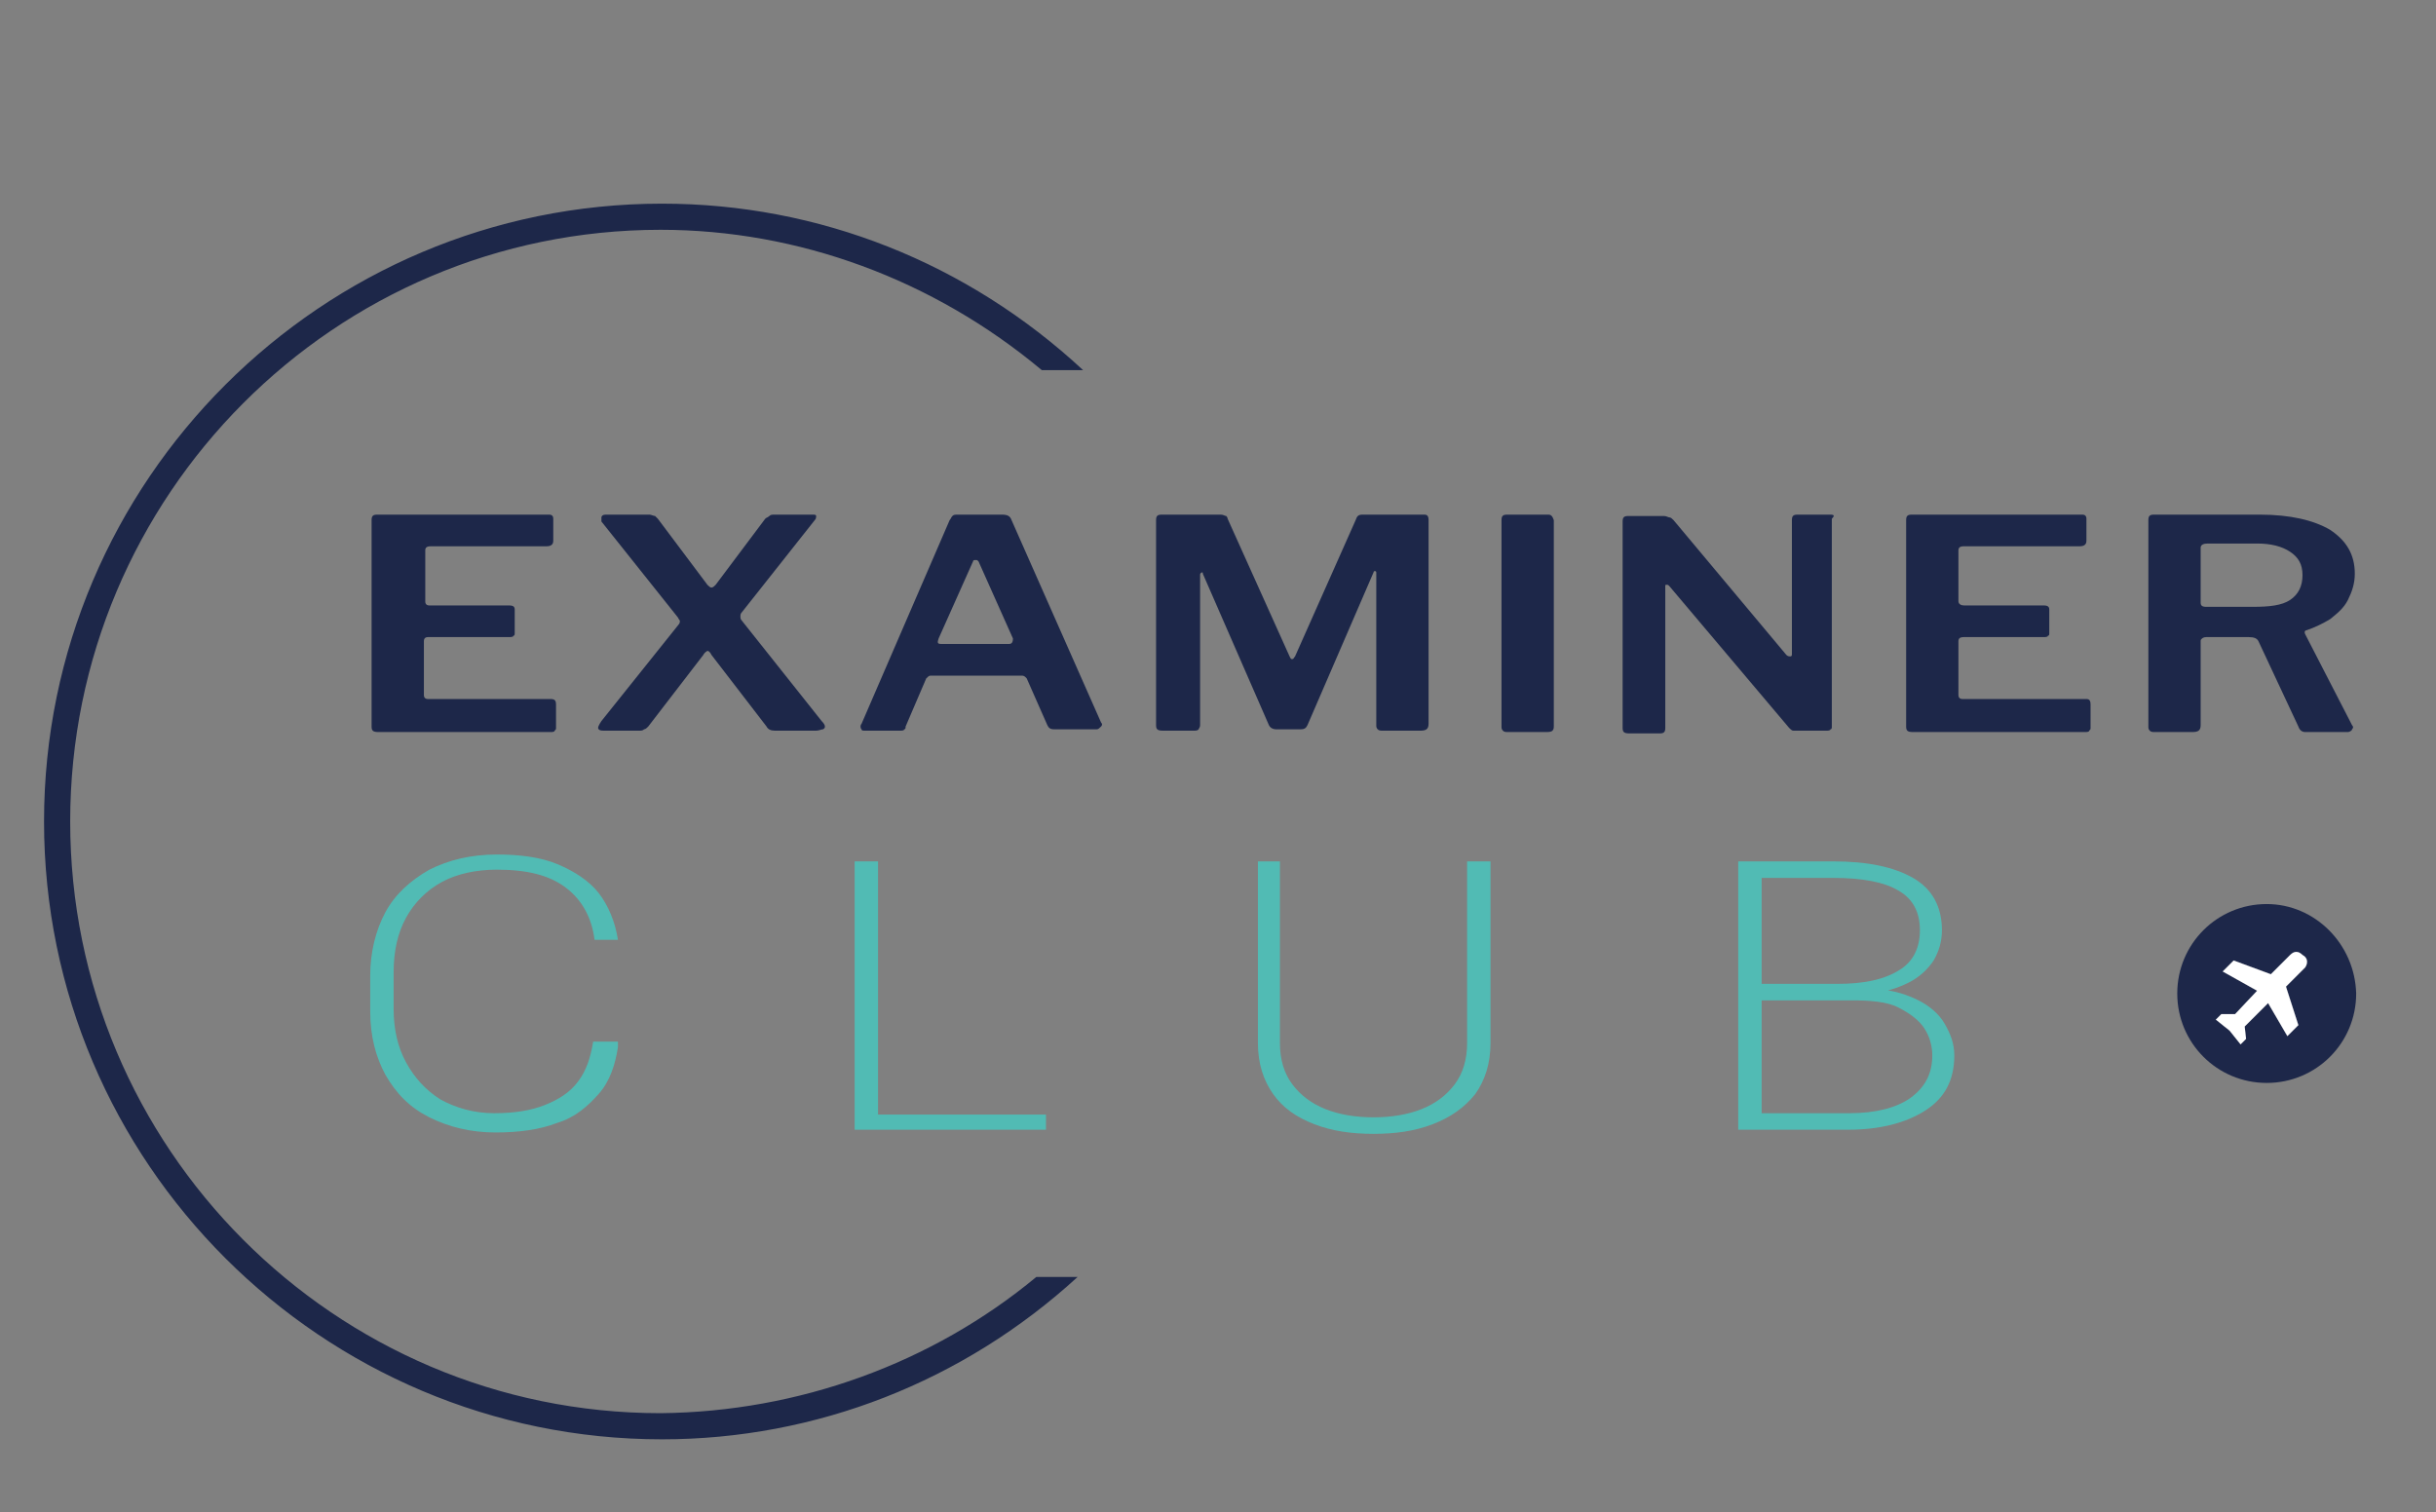 <?xml version="1.0" encoding="utf-8"?>
<!-- Generator: Adobe Illustrator 22.0.1, SVG Export Plug-In . SVG Version: 6.00 Build 0)  -->
<svg version="1.1" id="Layer_1" xmlns="http://www.w3.org/2000/svg" xmlns:xlink="http://www.w3.org/1999/xlink" x="0px" y="0px"
	 viewBox="0 0 177 109.9" style="enable-background:new 0 0 177 109.9;" xml:space="preserve">
<rect x="0" y="0" width="177" height="109.9" fill="#808080" stroke="none"/>
<style type="text/css">
	.st0{fill:#1D2749;}
	.st1{fill:#51BBB4;}
	.st2{fill:#1D2849;}
	.st3{fill:#FFFFFF;}
</style>
<g>
	<g>
		<g>
			<g>
				<g>
					<path class="st0" d="M40,50.8h-8.9c-0.2,0-0.3-0.1-0.3-0.3v-3.9c0-0.2,0.1-0.3,0.3-0.3H37c0.1,0,0.3,0,0.3-0.1
						c0.1,0,0.1-0.1,0.1-0.2v-1.7c0-0.2-0.1-0.3-0.4-0.3h-5.8c-0.2,0-0.3-0.1-0.3-0.3V40c0-0.2,0.1-0.3,0.4-0.3h8.4
						c0.3,0,0.5-0.1,0.5-0.4v-1.6c0-0.2-0.1-0.3-0.3-0.3H27.4c-0.3,0-0.4,0.1-0.4,0.4v15c0,0.3,0.1,0.4,0.5,0.4H40
						c0.1,0,0.3,0,0.3-0.1c0.1-0.1,0.1-0.1,0.1-0.2v-1.7C40.4,50.9,40.3,50.8,40,50.8z"/>
					<path class="st0" d="M59.7,52.4l-5.8-7.3c-0.1-0.1-0.1-0.2-0.1-0.3c0-0.1,0-0.2,0.1-0.3l5.3-6.7c0.1-0.1,0.1-0.2,0.1-0.3
						c0-0.1-0.1-0.1-0.3-0.1h-2.7c-0.2,0-0.3,0-0.4,0.1c-0.1,0.1-0.2,0.1-0.3,0.2l-3.6,4.8c-0.1,0.1-0.2,0.2-0.3,0.2
						c-0.1,0-0.2-0.1-0.3-0.2l-3.6-4.8l-0.2-0.2c-0.1,0-0.3-0.1-0.4-0.1h-3.2c-0.2,0-0.3,0.1-0.3,0.2c0,0.1,0,0.2,0,0.3l5.5,6.9
						c0.1,0.1,0.1,0.2,0.2,0.3c0,0.1,0,0.2-0.1,0.3l-5.6,7c-0.2,0.3-0.3,0.5-0.2,0.6c0.1,0.1,0.2,0.1,0.5,0.1h2.4
						c0.2,0,0.3,0,0.4-0.1c0.1,0,0.2-0.1,0.3-0.2l4-5.2c0.1-0.2,0.3-0.3,0.3-0.3c0.1,0,0.2,0.1,0.3,0.3l4,5.2
						c0.1,0.2,0.3,0.3,0.6,0.3h3c0.2,0,0.4-0.1,0.5-0.1C60,52.9,60,52.7,59.7,52.4z"/>
					<path class="st0" d="M73.5,37.8c-0.1-0.3-0.3-0.4-0.7-0.4h-3.2c-0.2,0-0.3,0-0.4,0.1c-0.1,0.1-0.1,0.2-0.2,0.3l-6.4,14.8
						c-0.1,0.1-0.1,0.3,0,0.4c0,0.1,0.1,0.1,0.3,0.1h2.5c0.1,0,0.3,0,0.3-0.1c0.1,0,0.1-0.1,0.1-0.2l1.5-3.5
						c0.1-0.1,0.2-0.2,0.3-0.2h6.6c0.1,0,0.2,0,0.3,0.1c0,0,0.1,0.1,0.1,0.1l1.5,3.4c0.1,0.2,0.2,0.3,0.5,0.3h3.1
						c0.1,0,0.2-0.1,0.3-0.2c0.1-0.1,0.1-0.2,0-0.3L73.5,37.8z M73.3,46.8h-4.9c-0.3,0-0.3-0.1-0.2-0.4l2.5-5.6
						c0-0.1,0.1-0.1,0.2-0.1c0.1,0,0.1,0,0.2,0.1l2.5,5.6C73.6,46.7,73.5,46.8,73.3,46.8z"/>
					<path class="st0" d="M103.5,37.4H99c-0.3,0-0.4,0.1-0.5,0.4l-4.4,9.9c-0.1,0.1-0.1,0.2-0.2,0.2c-0.1,0-0.1,0-0.2-0.2l-4.5-10
						c0-0.1-0.1-0.2-0.1-0.2c-0.1,0-0.2-0.1-0.4-0.1h-4.3c-0.3,0-0.4,0.1-0.4,0.4v14.9c0,0.3,0.1,0.4,0.5,0.4h2.2
						c0.2,0,0.3,0,0.4-0.1c0-0.1,0.1-0.1,0.1-0.3V41.8c0-0.1,0-0.1,0.1-0.2c0.1,0,0.1,0,0.1,0.1l4.8,11c0.1,0.2,0.3,0.3,0.5,0.3h1.8
						c0.3,0,0.4-0.1,0.5-0.3l4.8-11.1c0-0.1,0.1-0.1,0.1-0.1c0,0,0.1,0,0.1,0.1v11.1c0,0.1,0,0.2,0.1,0.3c0.1,0.1,0.2,0.1,0.4,0.1
						h2.7c0.4,0,0.6-0.1,0.6-0.5V37.8C103.8,37.5,103.7,37.4,103.5,37.4z"/>
					<path class="st0" d="M112.5,37.4h-3c-0.3,0-0.4,0.1-0.4,0.4v15c0,0.1,0,0.2,0.1,0.3c0.1,0.1,0.2,0.1,0.4,0.1h2.7
						c0.2,0,0.4,0,0.5-0.1c0.1-0.1,0.1-0.2,0.1-0.4V37.8C112.8,37.5,112.7,37.4,112.5,37.4z"/>
					<path class="st0" d="M133,37.4h-2.4c-0.3,0-0.4,0.1-0.4,0.4v9.7c0,0.1,0,0.2-0.1,0.2c-0.1,0-0.2,0-0.3-0.1l-8.2-9.8
						c-0.1-0.1-0.2-0.2-0.3-0.2c-0.1,0-0.2-0.1-0.4-0.1h-2.6c-0.3,0-0.4,0.1-0.4,0.4v15c0,0.3,0.1,0.4,0.5,0.4h2.2
						c0.3,0,0.4-0.1,0.4-0.4V42.6c0-0.1,0-0.1,0.1-0.1c0.1,0,0.1,0,0.2,0.1l8.7,10.3c0.1,0.1,0.2,0.2,0.3,0.2c0.1,0,0.2,0,0.3,0h2.1
						c0.1,0,0.3,0,0.3-0.1c0.1,0,0.1-0.1,0.1-0.2V37.7C133.3,37.5,133.3,37.4,133,37.4z"/>
					<path class="st0" d="M151.6,50.8h-9c-0.2,0-0.3-0.1-0.3-0.3v-3.9c0-0.2,0.1-0.3,0.4-0.3h5.8c0.1,0,0.3,0,0.3-0.1
						c0.1,0,0.1-0.1,0.1-0.2v-1.7c0-0.2-0.1-0.3-0.4-0.3h-5.8c-0.2,0-0.4-0.1-0.4-0.3V40c0-0.2,0.1-0.3,0.4-0.3h8.4
						c0.3,0,0.5-0.1,0.5-0.4v-1.6c0-0.2-0.1-0.3-0.3-0.3h-12.4c-0.3,0-0.4,0.1-0.4,0.4v15c0,0.3,0.1,0.4,0.5,0.4h12.5
						c0.1,0,0.3,0,0.3-0.1c0.1-0.1,0.1-0.1,0.1-0.2v-1.7C151.9,50.9,151.8,50.8,151.6,50.8z"/>
					<path class="st0" d="M167.6,45.8c0.6-0.2,1.2-0.5,1.7-0.8c0.5-0.4,1-0.8,1.3-1.4c0.3-0.6,0.5-1.2,0.5-1.9
						c0-1.4-0.6-2.4-1.8-3.2c-1.2-0.7-2.9-1.1-5.1-1.1h-7.7c-0.3,0-0.4,0.1-0.4,0.4v15c0,0.1,0,0.2,0.1,0.3c0.1,0.1,0.2,0.1,0.4,0.1
						h2.7c0.4,0,0.6-0.1,0.6-0.5v-6.1c0-0.1,0-0.1,0.1-0.2c0,0,0.1-0.1,0.3-0.1h3.1c0.4,0,0.6,0.1,0.7,0.3l2.9,6.2
						c0.1,0.3,0.3,0.4,0.5,0.4h3.1c0.1,0,0.3-0.1,0.3-0.2c0.1-0.1,0.1-0.2,0-0.3l-3.4-6.6C167.4,45.9,167.5,45.8,167.6,45.8z
						 M166.4,43.6c-0.6,0.4-1.5,0.5-2.7,0.5h-3.4c-0.3,0-0.4-0.1-0.4-0.3v-4c0-0.2,0.2-0.3,0.5-0.3h3.6c1,0,1.8,0.2,2.4,0.6
						c0.6,0.4,0.9,0.9,0.9,1.7C167.3,42.6,167,43.2,166.4,43.6z"/>
				</g>
			</g>
		</g>
		<g>
			<path class="st1" d="M44.9,76.1c-0.2,1.3-0.6,2.5-1.4,3.4s-1.7,1.7-3,2.1c-1.3,0.5-2.8,0.7-4.5,0.7c-1.8,0-3.4-0.4-4.8-1.1
				c-1.4-0.7-2.4-1.7-3.2-3.1c-0.7-1.3-1.1-2.8-1.1-4.6v-2.6c0-1.7,0.4-3.3,1.1-4.6c0.7-1.3,1.8-2.3,3.2-3.1c1.4-0.7,3-1.1,4.9-1.1
				c1.7,0,3.2,0.2,4.4,0.7s2.3,1.2,3,2.1c0.7,0.9,1.2,2.1,1.4,3.4h-1.7c-0.2-1.6-0.9-2.9-2.1-3.8c-1.2-0.9-2.8-1.3-5-1.3
				c-1.5,0-2.9,0.3-4,0.9c-1.1,0.6-2,1.5-2.6,2.6s-0.9,2.4-0.9,4v2.6c0,1.5,0.3,2.8,0.9,3.9c0.6,1.1,1.4,2,2.5,2.7
				c1.1,0.6,2.4,1,3.9,1c1.5,0,2.7-0.2,3.7-0.6c1-0.4,1.8-0.9,2.4-1.7c0.6-0.8,0.9-1.7,1.1-2.9H44.9z"/>
			<path class="st1" d="M63.8,82.1h-1.7V62.6h1.7V82.1z M76,82.1H63.2V81H76V82.1z"/>
			<path class="st1" d="M108.3,62.6v13.2c0,1.5-0.4,2.7-1.1,3.7c-0.8,1-1.8,1.7-3.1,2.2c-1.3,0.5-2.7,0.7-4.3,0.7
				c-1.6,0-3-0.2-4.3-0.7c-1.3-0.5-2.3-1.2-3-2.2c-0.7-1-1.1-2.2-1.1-3.7V62.6H93v13.2c0,1.2,0.3,2.2,0.9,3c0.6,0.8,1.4,1.4,2.4,1.8
				c1,0.4,2.2,0.6,3.5,0.6c1.3,0,2.5-0.2,3.5-0.6c1-0.4,1.8-1,2.4-1.8s0.9-1.8,0.9-3V62.6H108.3z"/>
			<path class="st1" d="M127.5,72.7l0-1.2h6c1.9,0,3.4-0.3,4.5-1c1-0.6,1.5-1.6,1.5-2.9c0-1.3-0.5-2.3-1.6-2.9
				c-1-0.6-2.6-0.9-4.7-0.9H128v18.3h-1.7V62.6h6.9c2.5,0,4.4,0.4,5.8,1.2c1.4,0.8,2.1,2.1,2.1,3.8c0,0.8-0.2,1.5-0.6,2.2
				c-0.4,0.6-1,1.2-1.8,1.6c-0.8,0.4-1.7,0.7-2.8,0.8l-1.3,0.5H127.5z M127,82.1l0.8-1.2h6.6c1.9,0,3.4-0.4,4.4-1.1
				c1.1-0.8,1.6-1.8,1.6-3.1c0-0.7-0.2-1.4-0.6-2c-0.4-0.6-1.1-1.1-1.9-1.5s-2-0.5-3.3-0.5h-4.2l0-1.2h5.9l0.3,0.4
				c1.1,0.1,2,0.4,2.8,0.8c0.8,0.4,1.5,1,1.9,1.7s0.7,1.4,0.7,2.3c0,1.8-0.7,3.1-2.1,4c-1.4,0.9-3.3,1.4-5.6,1.4H127z"/>
		</g>
		<g>
			<path class="st2" d="M167.5,70.3l-1.4,1.4l0.9,2.8l-0.8,0.8l-1.4-2.4l-1.7,1.7l0.1,0.9l-0.4,0.4l-0.8-1l-1-0.8l0.4-0.4l1,0
				L164,72l-2.5-1.4l0.8-0.8l2.7,1l1.4-1.4c0.3-0.3,0.6-0.3,0.9,0C167.7,69.6,167.7,70,167.5,70.3z"/>
			<path class="st0" d="M164.7,65.7c-3.6,0-6.5,2.9-6.5,6.5c0,3.6,2.9,6.5,6.5,6.5c3.6,0,6.5-2.9,6.5-6.5
				C171.1,68.6,168.2,65.7,164.7,65.7z M167.5,70.3l-1.4,1.4l0.9,2.8l-0.8,0.8l-1.4-2.4l-1.7,1.7l0.1,0.9l-0.4,0.4l-0.8-1l-1-0.8
				l0.4-0.4l1,0L164,72l-2.5-1.4l0.8-0.8l2.7,1l1.4-1.4c0.3-0.3,0.6-0.3,0.9,0C167.7,69.6,167.7,70,167.5,70.3z"/>
			<path class="st3" d="M167.5,70.3l-1.4,1.4l0.9,2.8l-0.8,0.8l-1.4-2.4l-1.7,1.7l0.1,0.9l-0.4,0.4l-0.8-1l-1-0.8l0.4-0.4l1,0
				L164,72l-2.5-1.4l0.8-0.8l2.7,1l1.4-1.4c0.3-0.3,0.6-0.3,0.9,0C167.7,69.6,167.7,70,167.5,70.3z"/>
		</g>
	</g>
	<g>
		<g>
			<g>
				<path class="st0" d="M75.3,92.8h3c-8.3,7.6-19,11.8-30.2,11.8c-24.7,0-44.9-20.1-44.9-44.9c0-24.8,20.2-44.9,44.9-44.9
					c11.4,0,22.2,4.3,30.6,12.1h-3C67.8,20.3,58,16.7,48,16.7c-23.7,0-42.9,19.3-42.9,43c0,23.7,19.2,43,42.9,43
					C58,102.6,67.7,99.1,75.3,92.8z"/>
			</g>
		</g>
	</g>
</g>
</svg>
